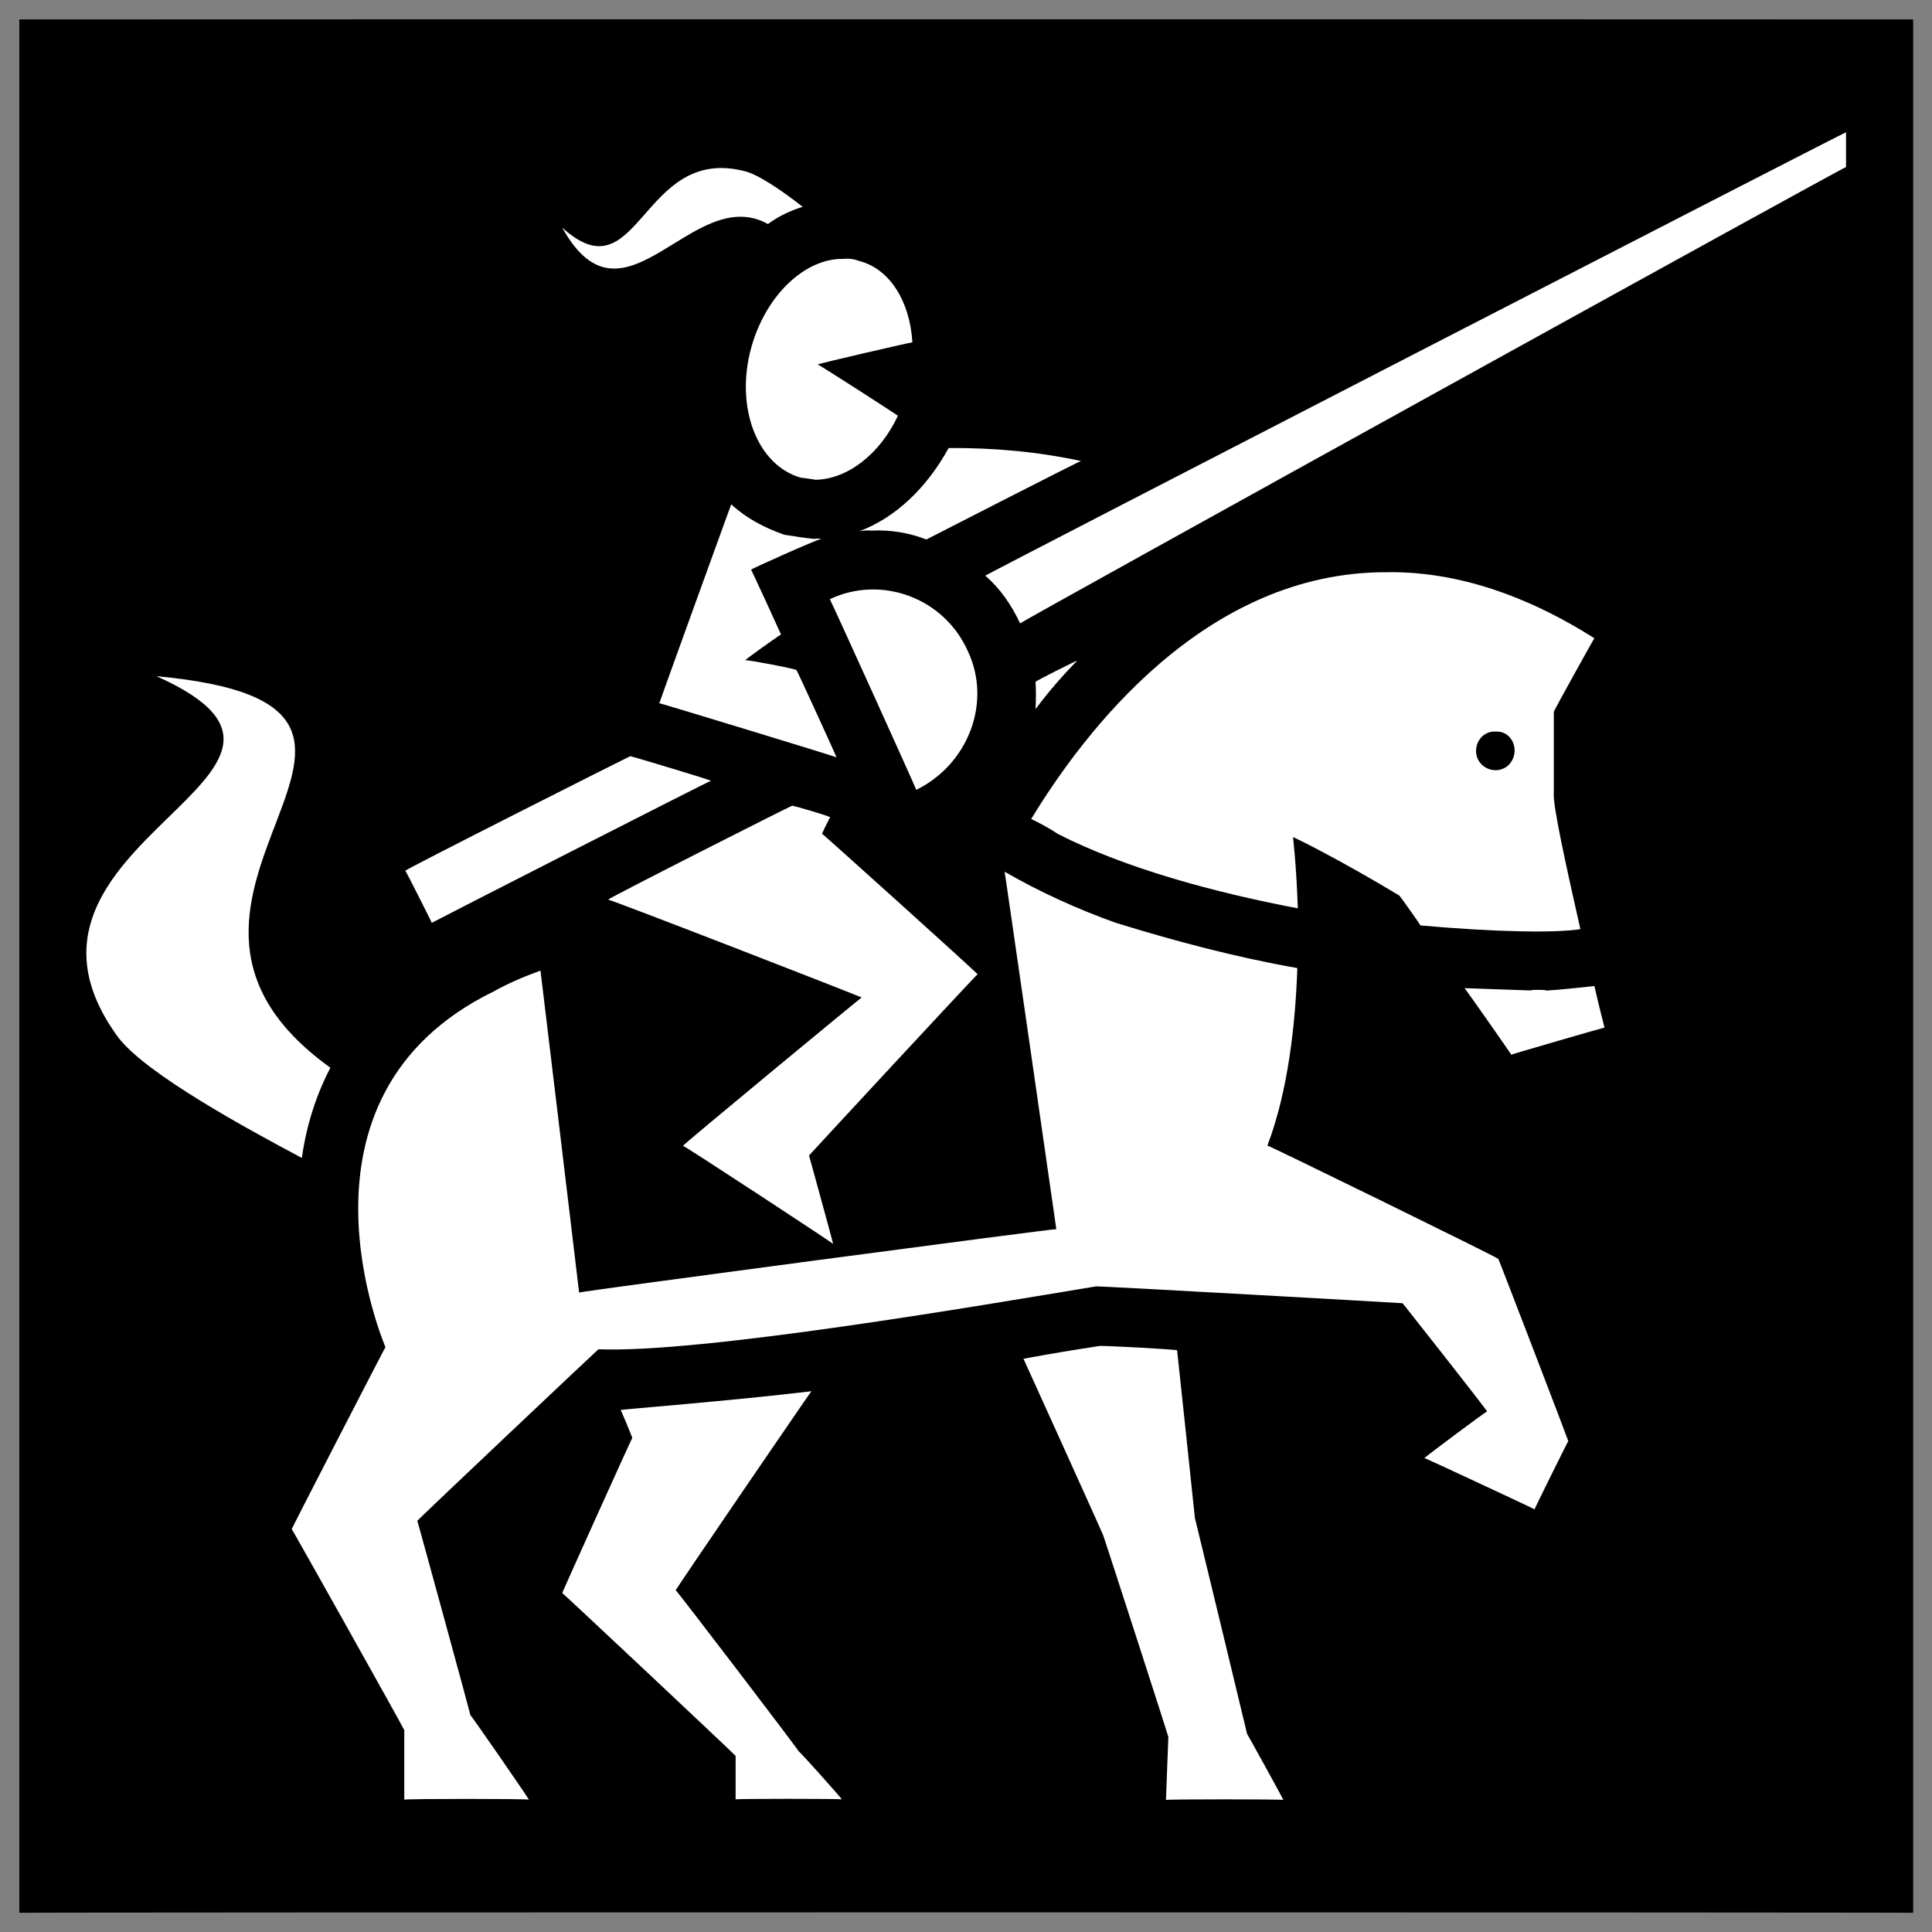 <svg xmlns="http://www.w3.org/2000/svg" version="1.1" xmlns:xlink="http://www.w3.org/1999/xlink" width="100%" height="100%" id="svgWorkerArea" viewBox="0 0 400 400" xmlns:artdraw="https://artdraw.muisca.co" style="background: white;"><rect x="0" y="0" width="400" height="400" fill="#808080" stroke="none"/><defs id="defsdoc"><pattern id="patternBool" x="0" y="0" width="10" height="10" patternUnits="userSpaceOnUse" patternTransform="rotate(35)"><circle cx="5" cy="5" r="4" style="stroke: none;fill: #ff000070;"></circle></pattern></defs><g id="fileImp-656867929" class="cosito"><path id="pathImp-864703286" class="grouped" d="M4 4.025C4 3.992 396.1 3.992 396.1 4.025 396.1 3.992 396.1 395.892 396.1 396.025 396.1 395.892 4 395.892 4 396.025 4 395.892 4 3.992 4 4.025"></path><path id="pathImp-421264880" fill="#fff" class="grouped" d="M174.5 53.607C175.7 53.492 176.7 53.592 177.9 54.036 184.3 55.692 188.4 62.492 188.9 70.879 188.9 70.792 169.3 75.292 169.3 75.473 169.3 75.292 185.9 85.992 185.9 86.085 182.2 93.992 175.5 99.192 168.9 99.33 167.9 99.192 166.8 98.992 165.8 98.901 156.7 96.292 152.2 84.292 155.5 72.105 158.5 61.092 166.7 53.492 174.5 53.607 174.5 53.492 174.5 53.492 174.5 53.607M159 46.379C161.3 44.692 163.7 43.592 166.2 42.819 161.9 39.492 156.9 35.992 153.9 35.37 132.7 30.192 132.3 61.592 116.4 47.122 129.2 70.292 143.4 37.692 159 46.387 159 46.192 159 46.192 159 46.379M200.4 134.855C195.5 123.792 182.5 118.992 171.8 124.06 171.8 123.792 189.7 163.292 189.7 163.528 200.4 158.292 205.4 145.492 200.4 134.855 200.4 134.792 200.4 134.792 200.4 134.855M147.2 161.652C147.2 161.492 130.5 156.492 130.5 156.553 130.5 156.492 83.9 179.992 83.9 180.287 83.9 179.992 89.4 190.992 89.4 191.06 89.4 190.992 147.2 161.492 147.2 161.652M170 111.572C170 111.492 168.9 111.492 168.9 111.572 166.8 111.492 164.5 110.992 162.4 110.722 158.3 109.292 154.5 107.292 151.4 104.421 151.4 104.292 136.5 145.492 136.5 145.597 136.5 145.492 173.2 156.692 173.2 156.798 173.2 156.692 164.9 138.492 164.9 138.737 164.9 138.492 154.3 136.492 154.3 136.715 154.3 136.492 161.7 131.292 161.7 131.356 161.7 131.292 155.5 117.792 155.5 117.95 155.5 117.792 168.9 111.792 170 111.572 170 111.492 170 111.492 170 111.572M68.4 221.057C18.9 185.492 100.7 146.292 32.4 140 77.8 160.292-5.3 174.192 24.5 214.809 30.3 222.392 51.3 233.792 62.5 239.738 63.4 233.192 65.4 226.792 68.4 221.072 68.4 220.892 68.4 220.892 68.4 221.057M170.2 172.623C170.2 172.492 171.9 168.992 171.9 169.239 171.9 168.992 164 166.692 164 166.827 164 166.692 125.9 185.992 125.9 186.267 125.9 185.992 178.4 206.392 178.4 206.533 178.4 206.392 141.4 236.992 141.4 237.227 141.4 236.992 172.5 257.392 172.5 257.554 172.5 257.392 167.5 239.192 167.5 239.233 167.5 239.192 202.4 201.492 202.4 201.717 202.4 201.492 170.2 172.492 170.2 172.623M180.7 109.842C184.4 109.692 188.2 110.292 191.8 111.695 191.8 111.692 223.8 95.292 223.8 95.448 214.8 93.492 205.5 92.692 196.4 92.761 191.9 100.992 185.4 107.192 177.9 109.995 178.8 109.792 179.7 109.792 180.7 109.873 180.7 109.792 180.7 109.692 180.7 109.842M320.1 205.063C320.1 204.892 316.9 204.892 316.9 205.063 312.7 204.892 308.2 204.792 303.2 204.581 303.2 204.392 312.9 218.292 312.9 218.362 312.9 218.292 332.2 212.692 332.2 212.75 332.2 212.692 331.2 208.992 330.1 204.152 326.7 204.492 323.4 204.892 320.1 205.094 320.1 204.892 320.1 204.892 320.1 205.063M213.5 169.561C224.3 151.792 249.4 118.292 287.2 118.471 299.9 118.292 314.4 122.192 330.1 132.145 330.1 131.992 321.7 147.192 321.7 147.327 321.7 147.192 321.7 163.992 321.7 164.117 321.4 166.492 324.4 179.992 327.2 192.369 322.1 193.192 309.7 192.992 294.1 191.603 294.1 191.492 289.7 185.292 289.7 185.402 277.4 177.992 267.7 173.192 267.7 173.335 267.7 173.192 268.4 179.192 268.7 188.058 251 184.692 232.8 179.692 219 172.646 217.3 171.492 215.4 170.492 213.5 169.561 213.5 169.292 213.5 169.292 213.5 169.561M305.6 155.489C305.6 158.992 309.9 160.792 312.4 158.331 314.9 155.692 313.2 151.292 309.7 151.469 307.4 151.292 305.6 153.192 305.6 155.489 305.6 155.292 305.6 155.292 305.6 155.489M204 119.183C207 121.792 209.4 125.192 211.2 129.067 211.2 128.792 382.2 34.292 382.2 34.589 382.2 34.292 382.2 27.192 382.2 27.392 382.2 27.192 204 118.992 204 119.183M262.4 237.181C266.7 225.892 268.2 211.992 268.6 200.431 255.9 198.192 243.4 194.892 231 191.052 223 188.192 215.3 184.692 208 180.479 208 180.292 218.7 254.292 218.7 254.484 218.7 254.292 119.9 267.392 119.9 267.607 119.9 267.392 111.9 200.892 111.9 200.959 108.5 202.192 105.4 203.492 102.2 205.277 57.3 227.192 79.8 278.792 79.8 278.915 79.8 278.792 60.4 316.392 60.4 316.591 60.4 316.392 83.7 357.992 83.7 358.203 83.7 357.992 83.7 372.392 83.7 372.605 83.7 372.392 109.5 372.392 109.5 372.605 109.5 372.392 97.4 354.892 97.4 355.125 97.4 354.892 86.4 314.692 86.4 314.876 86.4 314.692 123.9 279.292 123.9 279.351 145.2 280.192 202.4 270.392 226.9 266.336 226.9 266.192 290.4 269.792 290.4 269.819 290.4 269.792 307.9 291.992 307.9 292.245 307.9 291.992 294.9 301.792 294.9 301.853 294.9 301.792 317.7 312.392 317.7 312.495 317.7 312.392 324.7 298.192 324.7 298.37 324.7 298.192 310.2 260.392 310.2 260.639 310.2 260.392 262.4 236.992 262.4 237.181M223 136.792C223 136.692 214.4 140.992 214.4 141.172 214.5 142.792 214.5 144.792 214.4 146.822 217 143.292 219.9 139.992 223 136.792 223 136.692 223 136.692 223 136.792M247.4 314.356C247.4 314.192 243.7 279.392 243.7 279.566 243.7 279.392 227.5 278.492 227.5 278.693 222.9 279.392 217.4 280.292 211.9 281.319 211.9 281.292 228.4 317.692 228.4 317.87 228.4 317.692 241.9 359.392 241.9 359.643 241.9 359.392 241.4 372.492 241.4 372.658 241.4 372.492 265.7 372.492 265.7 372.658 265.7 372.492 258.2 358.892 258.2 359.007 258.2 358.892 247.4 314.192 247.4 314.356M139.9 329.247C139.9 328.992 168 287.892 168 288.041 151.8 289.992 128.8 291.792 128.5 291.923 128.5 291.792 130.9 297.492 130.9 297.749 130.9 297.492 116.4 329.692 116.4 329.806 116.4 329.692 152.3 363.392 152.3 363.547 152.3 363.392 152.3 372.392 152.3 372.543 152.3 372.392 174.3 372.392 174.3 372.543 174.3 372.392 165.4 362.392 165.4 362.651 165.4 362.392 139.9 328.992 139.9 329.247"></path></g></svg>